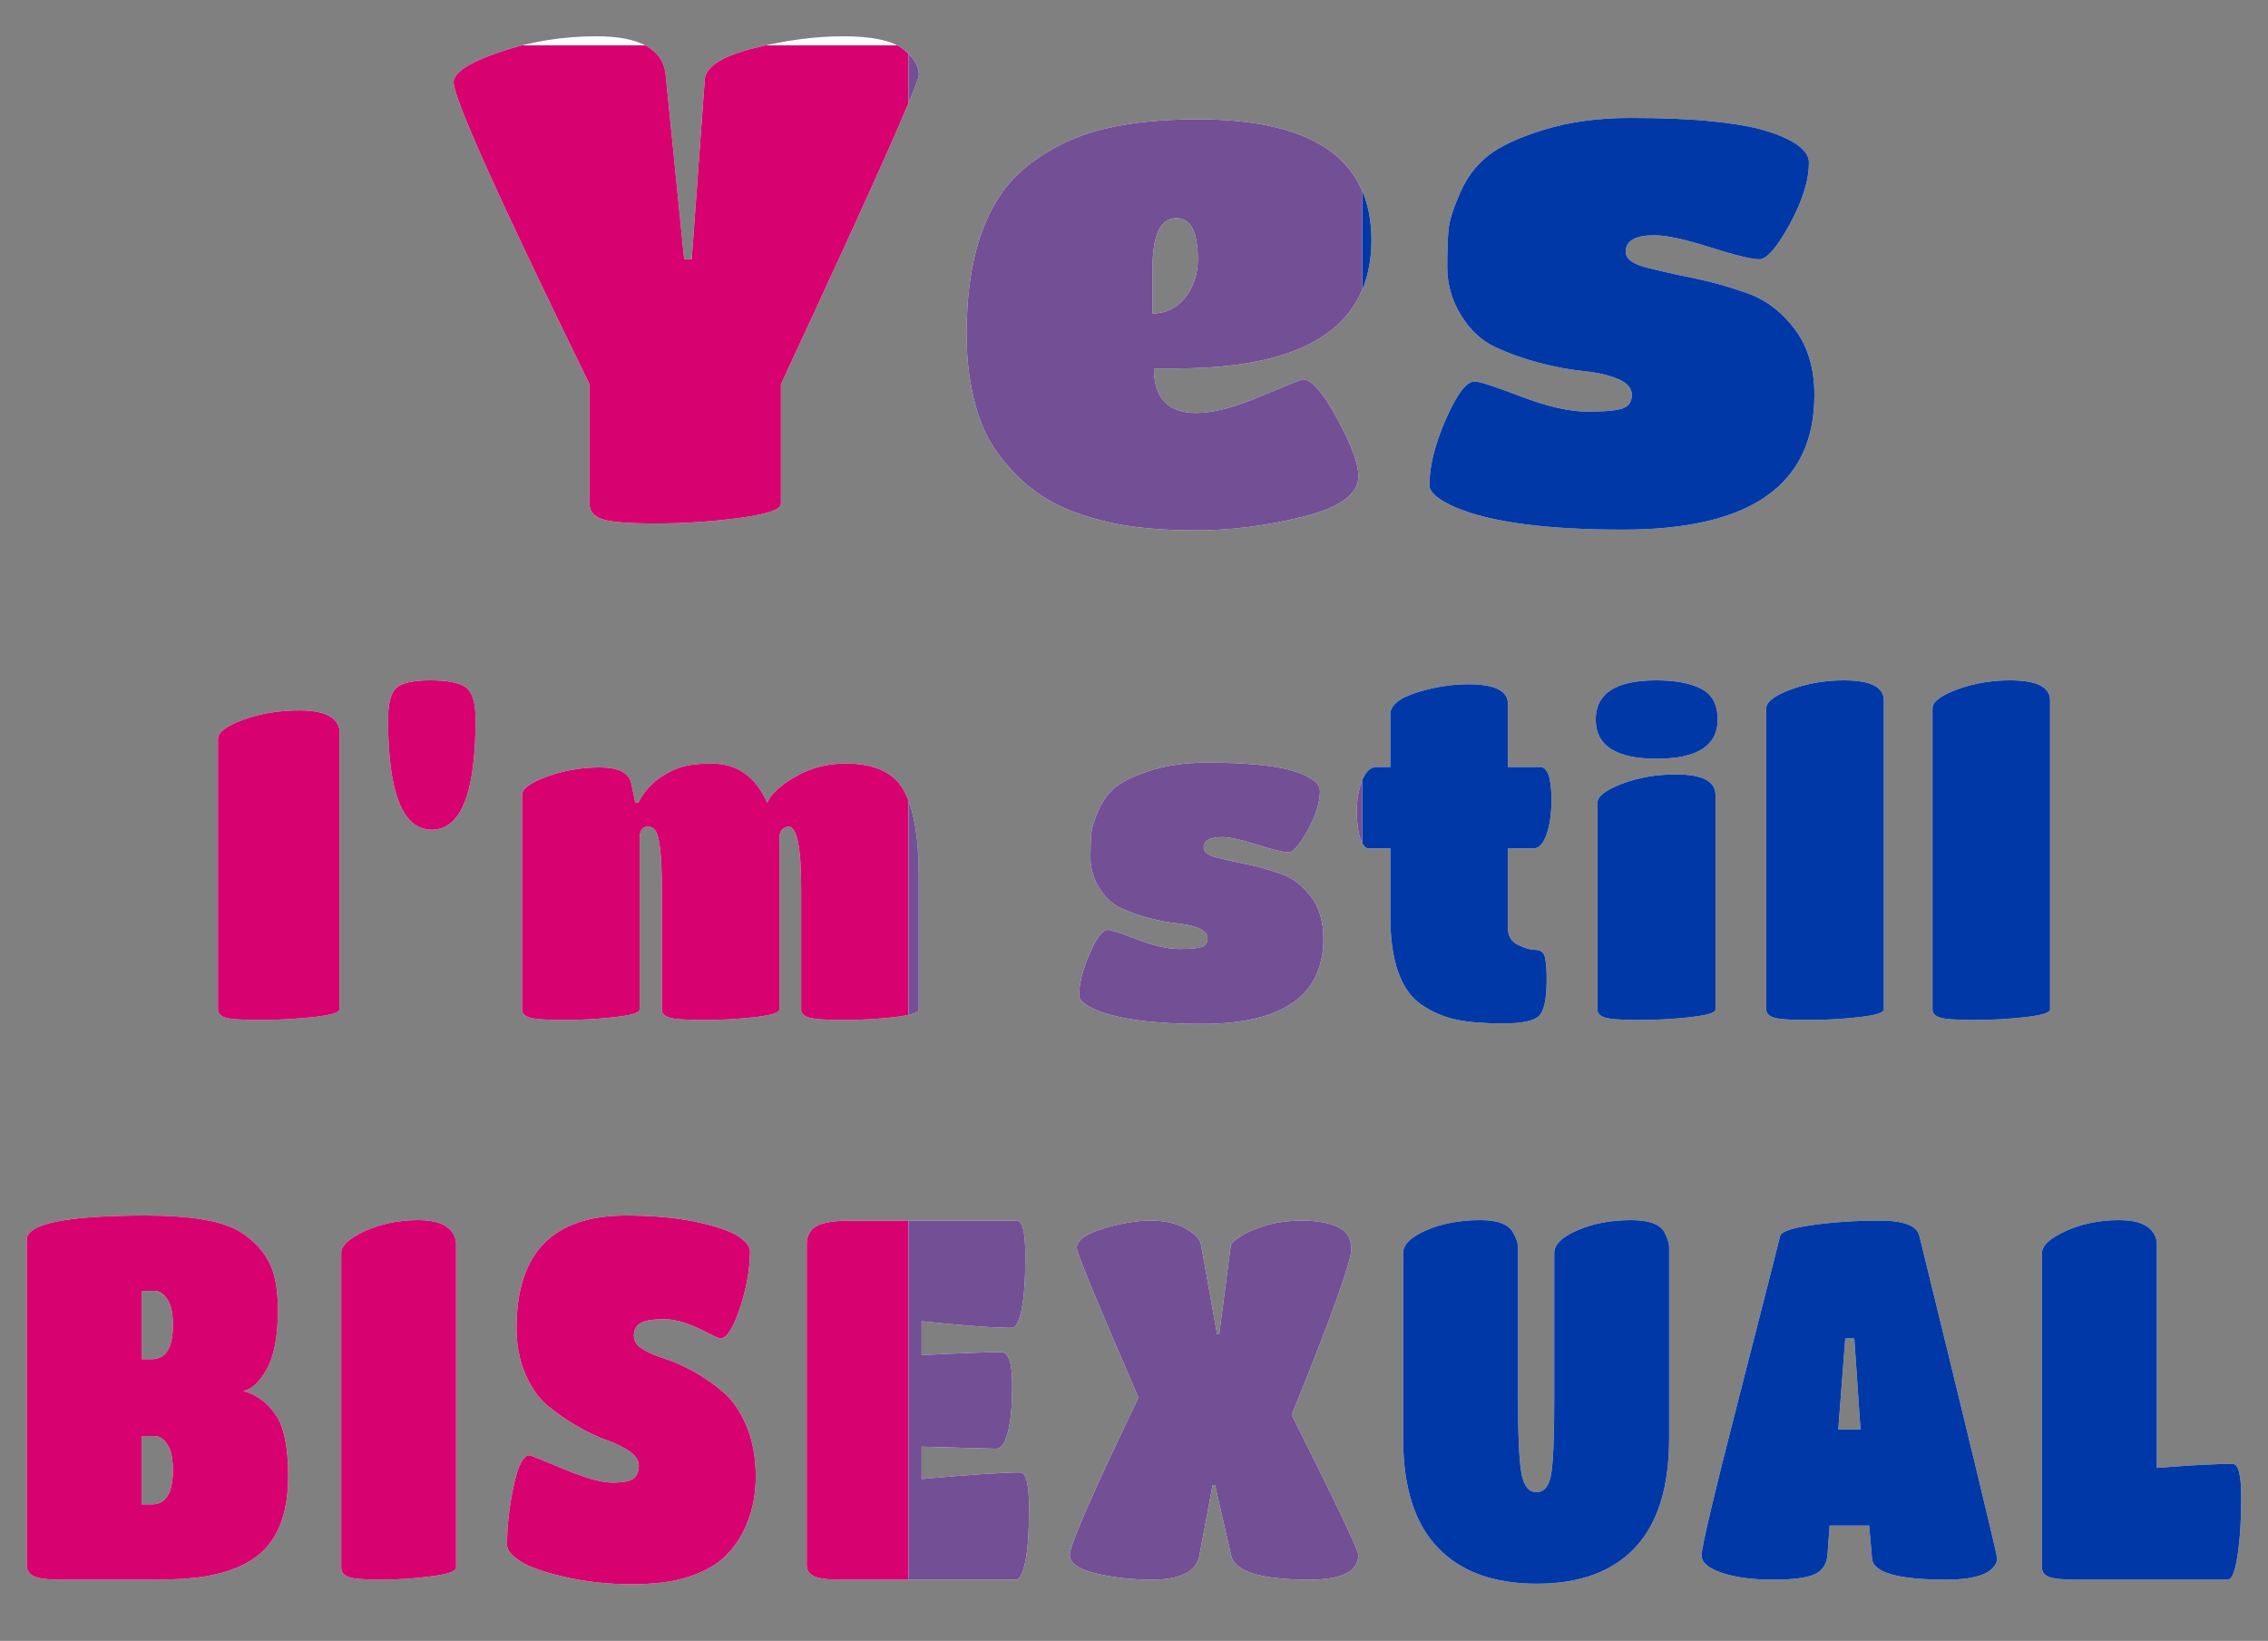 <?xml version="1.0" encoding="UTF-8" standalone="no"?>
<!DOCTYPE svg PUBLIC "-//W3C//DTD SVG 1.1//EN" "http://www.w3.org/Graphics/SVG/1.1/DTD/svg11.dtd">
<!-- Created with Vectornator (http://vectornator.io/) -->
<svg height="100%" stroke-miterlimit="10" style="fill-rule:nonzero;clip-rule:evenodd;stroke-linecap:round;stroke-linejoin:round;" version="1.1" viewBox="0 0 250 180.889" width="100%" xml:space="preserve" xmlns="http://www.w3.org/2000/svg" xmlns:xlink="http://www.w3.org/1999/xlink">
<rect x="0" y="0" width="250" height="180.889" fill="#808080" stroke="none"/>
<defs>
<path d="M37.416 111.288C37.416 111.64 36.44 111.92 34.488 112.128C32.536 112.336 30.576 112.44 28.608 112.44C26.64 112.44 25.384 112.352 24.84 112.176C24.296 112 24.024 111.704 24.024 111.288L24.024 81.432C24.024 80.728 24.952 80.032 26.808 79.344C28.664 78.656 30.744 78.312 33.048 78.312C35.096 78.312 36.44 78.744 37.08 79.608C37.304 79.928 37.416 80.248 37.416 80.568L37.416 111.288ZM42.776 79.32C42.776 77.56 43.08 76.4 43.688 75.84C44.296 75.28 45.544 75 47.432 75C49.32 75 50.624 75.256 51.344 75.768C52.064 76.28 52.424 77.464 52.424 79.32C52.424 87.416 50.816 91.464 47.6 91.464C44.384 91.464 42.776 87.416 42.776 79.32ZM101.272 96.6L101.272 111.288C101.272 111.64 100.368 111.92 98.56 112.128C96.752 112.336 94.88 112.44 92.944 112.44C91.008 112.44 89.752 112.352 89.176 112.176C88.6 112 88.312 111.704 88.312 111.288L88.312 97.992C88.312 93.416 87.848 91.128 86.92 91.128C86.696 91.128 86.472 91.224 86.248 91.416C86.024 91.608 85.912 91.944 85.912 92.424L85.912 111.288C85.912 111.64 85.008 111.92 83.2 112.128C81.392 112.336 79.512 112.44 77.56 112.44C75.608 112.44 74.352 112.352 73.792 112.176C73.232 112 72.952 111.704 72.952 111.288L72.952 97.992C72.952 94.44 72.728 92.312 72.28 91.608C72.056 91.288 71.768 91.128 71.416 91.128C70.808 91.128 70.504 91.56 70.504 92.424L70.504 111.288C70.504 111.64 69.592 111.92 67.768 112.128C65.944 112.336 64.064 112.44 62.128 112.44C60.192 112.44 58.944 112.352 58.384 112.176C57.824 112 57.544 111.704 57.544 111.288L57.544 87.624C57.544 86.952 58.464 86.28 60.304 85.608C62.144 84.936 64.088 84.6 66.136 84.6C68.184 84.6 69.336 85.192 69.592 86.376L70.024 88.488L70.36 88.488C71.288 86.664 72.824 85.368 74.968 84.6C75.864 84.312 77.016 84.168 78.424 84.168C81.24 84.168 83.288 85.608 84.568 88.488C84.984 87.528 86.024 86.568 87.688 85.608C89.352 84.648 91.192 84.168 93.208 84.168C96.376 84.168 98.512 85.152 99.616 87.12C100.72 89.088 101.272 92.248 101.272 96.6ZM132.488 112.872C127.176 112.872 123.288 112.36 120.824 111.336C119.576 110.792 118.952 110.264 118.952 109.752C118.952 108.44 119.336 106.904 120.104 105.144C120.872 103.384 121.544 102.504 122.12 102.504C122.44 102.504 123.52 102.856 125.36 103.56C127.2 104.264 128.752 104.616 130.016 104.616C131.28 104.616 132.112 104.536 132.512 104.376C132.912 104.216 133.112 103.904 133.112 103.44C133.112 102.976 132.792 102.608 132.152 102.336C131.512 102.064 130.712 101.88 129.752 101.784C128.792 101.688 127.76 101.496 126.656 101.208C125.552 100.92 124.52 100.552 123.56 100.104C122.6 99.656 121.8 98.912 121.16 97.872C120.52 96.832 120.2 95.712 120.2 94.512C120.2 93.312 120.232 92.416 120.296 91.824C120.36 91.232 120.624 90.4 121.088 89.328C121.552 88.256 122.208 87.384 123.056 86.712C123.904 86.04 125.216 85.432 126.992 84.888C128.768 84.344 130.76 84.072 132.968 84.072C135.176 84.072 137.024 84.144 138.512 84.288C140 84.432 141.168 84.616 142.016 84.84C142.864 85.064 143.56 85.32 144.104 85.608C145.032 86.088 145.496 86.616 145.496 87.192C145.496 88.44 145.048 89.88 144.152 91.512C143.256 93.144 142.544 93.96 142.016 93.96C141.488 93.96 140.344 93.68 138.584 93.12C136.824 92.56 135.528 92.28 134.696 92.28C133.352 92.28 132.68 92.664 132.68 93.432C132.68 93.912 133.136 94.272 134.048 94.512C134.96 94.752 136.056 95 137.336 95.256C138.616 95.512 139.904 95.872 141.2 96.336C142.496 96.8 143.6 97.64 144.512 98.856C145.424 100.072 145.88 101.608 145.88 103.464C145.88 109.736 141.416 112.872 132.488 112.872ZM169.624 112.008C169.048 112.552 167.736 112.824 165.688 112.824C163.64 112.824 161.944 112.688 160.6 112.416C159.256 112.144 157.976 111.608 156.76 110.808C154.424 109.24 153.256 105.976 153.256 101.016L153.256 93.528L150.856 93.528C150.504 93.528 150.2 93.16 149.944 92.424C149.688 91.688 149.56 90.68 149.56 89.4C149.56 88.12 149.76 86.992 150.16 86.016C150.56 85.04 151.08 84.552 151.72 84.552L153.256 84.552L153.256 78.744C153.256 77.752 154.224 76.952 156.16 76.344C158.096 75.736 159.992 75.432 161.848 75.432C164.76 75.432 166.216 76.152 166.216 77.592L166.216 84.552L169.768 84.552C170.6 84.552 171.016 85.752 171.016 88.152C171.016 89.72 170.832 91.008 170.464 92.016C170.096 93.024 169.624 93.528 169.048 93.528L166.216 93.528L166.216 102.312C166.216 103.176 166.584 103.792 167.32 104.16C168.056 104.528 168.704 104.712 169.264 104.712C169.824 104.712 170.168 104.984 170.296 105.528C170.424 106.072 170.488 106.888 170.488 107.976C170.488 110.12 170.2 111.464 169.624 112.008ZM189.096 87.624L189.096 111.288C189.096 111.64 188.176 111.92 186.336 112.128C184.496 112.336 182.608 112.44 180.672 112.44C178.736 112.44 177.488 112.352 176.928 112.176C176.368 112 176.088 111.704 176.088 111.288L176.088 88.488C176.088 87.784 176.992 87.088 178.8 86.4C180.608 85.712 182.584 85.368 184.728 85.368C187.64 85.368 189.096 86.12 189.096 87.624ZM182.568 75C184.68 75 186.336 75.312 187.536 75.936C188.736 76.56 189.336 77.688 189.336 79.32C189.336 82.2 187.096 83.64 182.616 83.64C178.136 83.64 175.896 82.2 175.896 79.32C175.896 76.44 178.12 75 182.568 75ZM207.656 77.208L207.656 111.288C207.656 111.64 206.744 111.92 204.92 112.128C203.096 112.336 201.216 112.44 199.28 112.44C197.344 112.44 196.096 112.352 195.536 112.176C194.976 112 194.696 111.704 194.696 111.288L194.696 78.072C194.696 77.368 195.6 76.68 197.408 76.008C199.216 75.336 201.16 75 203.24 75C206.184 75 207.656 75.736 207.656 77.208ZM225.976 77.208L225.976 111.288C225.976 111.64 225.064 111.92 223.24 112.128C221.416 112.336 219.536 112.44 217.6 112.44C215.664 112.44 214.416 112.352 213.856 112.176C213.296 112 213.016 111.704 213.016 111.288L213.016 78.072C213.016 77.368 213.92 76.68 215.728 76.008C217.536 75.336 219.48 75 221.56 75C224.504 75 225.976 75.736 225.976 77.208ZM16.7 174.14L6.761 174.14C5.248 174.14 4.234 174.01 3.72 173.75C3.206 173.49 2.949 173.081 2.949 172.524L2.949 136.676C2.949 134.892 7.32 134 16.064 134C21.087 134 24.551 134.595 26.457 135.784C28.393 137.011 29.634 138.572 30.178 140.467C30.481 141.582 30.632 142.883 30.632 144.37C30.632 147.269 30.231 149.443 29.429 150.892C28.628 152.342 27.758 153.16 26.82 153.345C28.242 153.717 29.422 154.572 30.36 155.91C31.298 157.248 31.767 159.515 31.767 162.712C31.767 166.428 30.844 169.179 28.998 170.963C27.395 172.524 24.944 173.509 21.646 173.917C20.255 174.066 18.606 174.14 16.7 174.14ZM16.745 149.833C18.288 149.833 19.059 148.569 19.059 146.042C19.059 144.778 18.855 143.84 18.447 143.227C18.038 142.613 17.577 142.307 17.063 142.307L15.61 142.307L15.61 149.833L16.745 149.833ZM15.61 165.834L16.745 165.834C18.288 165.834 19.059 164.57 19.059 162.043C19.059 160.779 18.855 159.84 18.447 159.227C18.038 158.614 17.577 158.307 17.063 158.307L15.61 158.307L15.61 165.834ZM50.275 172.802C50.275 173.211 49.352 173.536 47.506 173.778C45.661 174.02 43.808 174.14 41.947 174.14C40.086 174.14 38.899 174.038 38.384 173.834C37.87 173.629 37.613 173.286 37.613 172.802L37.613 138.126C37.613 137.308 38.49 136.499 40.245 135.7C42 134.901 43.967 134.502 46.145 134.502C48.081 134.502 49.352 135.004 49.957 136.007C50.169 136.379 50.275 136.75 50.275 137.122L50.275 172.802ZM79.675 171.799C78.767 172.617 77.504 173.295 75.885 173.834C74.267 174.373 72.179 174.642 69.622 174.642C67.066 174.642 64.638 174.382 62.339 173.862C60.039 173.341 58.39 172.765 57.392 172.133C56.393 171.502 55.894 170.888 55.894 170.294C55.894 168.212 56.136 166.047 56.62 163.799C57.104 161.55 57.679 160.426 58.345 160.426C58.466 160.426 59.721 160.928 62.112 161.931C64.502 162.935 66.302 163.436 67.512 163.436C68.722 163.436 69.509 163.278 69.872 162.962C70.235 162.647 70.417 162.191 70.417 161.597C70.417 161.002 70.084 160.472 69.418 160.008C68.753 159.543 67.921 159.134 66.922 158.781C65.924 158.428 64.842 157.917 63.677 157.248C62.513 156.579 61.431 155.836 60.432 155.018C59.434 154.2 58.602 153.039 57.936 151.534C57.271 150.028 56.938 148.309 56.938 146.377C56.938 138.126 60.947 134 68.964 134C71.96 134 74.546 134.232 76.725 134.697C78.903 135.161 80.439 135.682 81.331 136.258C82.224 136.834 82.67 137.401 82.67 137.958C82.67 139.891 82.299 141.972 81.558 144.202C80.817 146.432 80.098 147.547 79.402 147.547C79.281 147.547 78.888 147.38 78.222 147.046C76.226 145.968 74.569 145.429 73.253 145.429C71.937 145.429 71.044 145.578 70.576 145.875C70.106 146.172 69.872 146.628 69.872 147.241C69.872 147.854 70.205 148.356 70.87 148.746C71.536 149.136 72.361 149.489 73.344 149.805C74.327 150.121 75.401 150.604 76.566 151.255C77.731 151.905 78.812 152.667 79.811 153.541C80.809 154.414 81.641 155.65 82.307 157.248C82.972 158.846 83.305 160.705 83.305 162.823C83.305 165.053 82.836 167.079 81.898 168.9C81.324 170.015 80.582 170.981 79.675 171.799ZM111.934 174.14L92.692 174.14C91.209 174.14 90.211 174.01 89.696 173.75C89.182 173.49 88.925 173.081 88.925 172.524L88.925 137.234C88.925 136.267 89.28 135.58 89.991 135.171C90.702 134.762 91.981 134.558 93.826 134.558L112.07 134.558C112.705 134.558 113.023 135.849 113.023 138.432C113.023 141.015 112.887 142.985 112.615 144.342C112.342 145.698 111.979 146.377 111.525 146.377C109.559 146.377 106.246 146.135 101.587 145.652L101.587 149.387C106.064 149.164 108.984 149.053 110.345 149.053C111.162 149.053 111.571 150.223 111.571 152.565C111.571 154.906 111.412 156.681 111.094 157.889C110.777 159.097 110.345 159.701 109.801 159.701L101.587 159.478L101.587 163.046C106.851 162.563 110.482 162.321 112.478 162.321C113.114 162.321 113.431 163.622 113.431 166.224C113.431 168.826 113.295 170.795 113.023 172.133C112.751 173.471 112.388 174.14 111.934 174.14ZM126.947 174.14C124.739 174.14 122.681 173.908 120.775 173.444C118.869 172.979 117.916 172.301 117.916 171.409C117.916 170.888 118.544 169.188 119.8 166.307C121.055 163.427 122.954 159.348 125.495 154.07C120.957 143.589 118.688 138.088 118.688 137.568C118.688 136.75 119.648 136.044 121.57 135.45C123.491 134.855 125.246 134.558 126.834 134.558C128.422 134.558 129.723 134.855 130.737 135.45C131.75 136.044 132.303 136.639 132.393 137.234L134.163 147.101L134.39 147.101L135.661 137.345C135.691 137.085 136.054 136.732 136.75 136.286C137.446 135.84 138.376 135.44 139.541 135.087C140.706 134.734 142.052 134.558 143.58 134.558C145.108 134.558 146.386 134.781 147.415 135.227C148.444 135.673 148.958 136.509 148.958 137.735C148.958 138.367 148.413 140.207 147.324 143.255C146.235 146.302 144.586 150.539 142.378 155.966C147.279 165.741 149.73 170.888 149.73 171.409C149.73 173.23 147.929 174.14 144.329 174.14C138.974 174.14 136.1 173.248 135.706 171.464L133.936 163.715L133.664 163.715L132.212 171.464C131.879 173.248 130.124 174.14 126.947 174.14ZM183.986 158.586C183.986 163.938 182.737 167.943 180.241 170.6C177.745 173.258 174.13 174.586 169.395 174.586C164.66 174.586 161.022 173.258 158.48 170.6C155.939 167.943 154.668 163.938 154.668 158.586L154.668 138.126C154.668 137.196 155.523 136.36 157.232 135.617C158.942 134.873 160.931 134.502 163.2 134.502C165.016 134.502 166.195 134.929 166.74 135.784C167.133 136.453 167.33 137.029 167.33 137.512L167.33 154.126C167.33 158.326 167.459 161.104 167.716 162.461C167.973 163.817 168.525 164.496 169.372 164.496C170.219 164.496 170.756 163.836 170.983 162.516C171.21 161.197 171.324 158.382 171.324 154.07L171.324 138.126C171.324 137.196 172.178 136.36 173.888 135.617C175.597 134.873 177.571 134.502 179.81 134.502C181.716 134.502 182.927 134.929 183.441 135.784C183.804 136.453 183.986 137.029 183.986 137.512L183.986 158.586ZM201.45 171.297C201.389 172.375 200.928 173.118 200.066 173.527C199.203 173.936 197.653 174.14 195.414 174.14C193.175 174.14 191.307 173.89 189.809 173.388C188.312 172.886 187.563 172.245 187.563 171.464C187.563 170.572 188.909 164.877 191.602 154.377C194.295 143.877 195.838 137.828 196.231 136.23C196.382 135.747 197.6 135.347 199.884 135.031C202.168 134.715 204.619 134.558 207.236 134.558C209.853 134.558 211.298 135.115 211.57 136.23C217.288 159.571 220.148 171.427 220.148 171.799C220.148 172.171 219.966 172.542 219.603 172.914C218.756 173.732 217.077 174.14 214.565 174.14C209.21 174.14 206.472 173.36 206.351 171.799L206.033 168.175L201.677 168.175L201.45 171.297ZM205.08 157.582L204.4 147.547L203.401 147.547L202.63 157.582L205.08 157.582ZM228.898 174.14C227.386 174.14 226.372 174.038 225.858 173.834C225.343 173.629 225.086 173.286 225.086 172.802L225.086 138.126C225.086 137.308 225.964 136.499 227.718 135.7C229.473 134.901 231.44 134.502 233.618 134.502C235.555 134.502 236.825 135.004 237.43 136.007C237.642 136.379 237.748 136.75 237.748 137.122L237.748 161.82C241.439 161.522 244.223 161.374 246.098 161.374C246.734 161.374 247.051 162.609 247.051 165.081C247.051 167.553 246.915 169.68 246.643 171.464C246.371 173.248 246.008 174.14 245.554 174.14L228.898 174.14ZM86.082 55.514C86.082 56.169 84.544 56.699 81.468 57.102C78.392 57.506 75.328 57.707 72.277 57.707C69.226 57.707 67.247 57.544 66.339 57.216C65.431 56.888 64.978 56.321 64.978 55.514L64.978 42.352C54.992 21.928 50 10.833 50 9.068C50 8.009 51.689 6.9 55.068 5.74C58.447 4.58 62.002 4 65.734 4C70.525 4 73.072 5.412 73.374 8.236L75.416 28.584L76.249 28.584L77.686 8.766C77.787 7.354 79.577 6.206 83.057 5.324C86.536 4.441 89.839 4 92.966 4C96.093 4 98.261 4.454 99.471 5.362C100.682 6.269 101.287 7.227 101.287 8.236C101.287 9.194 96.219 20.566 86.082 42.352L86.082 55.514ZM127.194 40.612C127.194 43.89 128.757 45.529 131.884 45.529C133.699 45.529 136.069 44.911 138.994 43.675C141.919 42.44 143.457 41.822 143.608 41.822C144.567 41.822 145.827 43.259 147.391 46.134C148.954 49.008 149.736 51.126 149.736 52.488C149.736 54.455 147.718 55.942 143.684 56.951C139.65 57.96 135.704 58.464 131.846 58.464C127.988 58.464 124.76 58.161 122.163 57.556C119.566 56.951 117.448 56.182 115.809 55.249C114.17 54.316 112.733 53.169 111.497 51.807C110.262 50.446 109.342 49.147 108.736 47.911C108.131 46.676 107.652 45.302 107.299 43.789C106.795 41.57 106.543 39.275 106.543 36.905C106.543 27.727 108.938 21.398 113.729 17.919C116.099 16.154 118.747 14.918 121.672 14.212C124.597 13.506 128.051 13.153 132.035 13.153C144.794 13.153 151.173 17.591 151.173 26.466C151.173 35.897 144.012 40.612 129.69 40.612L127.194 40.612ZM127.042 29.568L127.042 34.56C128.505 34.56 129.703 33.98 130.635 32.821C131.568 31.661 132.035 30.249 132.035 28.584C132.035 25.559 131.253 24.046 129.69 24.046C127.925 24.046 127.042 25.886 127.042 29.568ZM178.895 58.388C170.524 58.388 164.397 57.581 160.514 55.968C158.547 55.11 157.564 54.278 157.564 53.471C157.564 51.404 158.169 48.983 159.379 46.209C160.589 43.436 161.648 42.049 162.556 42.049C163.06 42.049 164.762 42.604 167.662 43.713C170.562 44.823 173.008 45.377 175 45.377C176.992 45.377 178.303 45.251 178.933 44.999C179.563 44.747 179.879 44.255 179.879 43.524C179.879 42.793 179.374 42.213 178.366 41.784C177.357 41.356 176.096 41.066 174.584 40.914C173.071 40.763 171.444 40.461 169.704 40.007C167.965 39.553 166.338 38.973 164.825 38.267C163.313 37.561 162.052 36.388 161.043 34.749C160.035 33.11 159.53 31.345 159.53 29.454C159.53 27.563 159.581 26.151 159.682 25.218C159.782 24.285 160.199 22.974 160.93 21.285C161.661 19.595 162.695 18.221 164.031 17.162C165.368 16.103 167.435 15.145 170.234 14.288C173.033 13.43 176.172 13.002 179.652 13.002C183.131 13.002 186.044 13.115 188.389 13.342C190.734 13.569 192.574 13.859 193.911 14.212C195.247 14.565 196.344 14.968 197.201 15.422C198.664 16.179 199.395 17.011 199.395 17.919C199.395 19.885 198.689 22.155 197.277 24.727C195.865 27.298 194.743 28.584 193.911 28.584C193.079 28.584 191.276 28.143 188.502 27.261C185.728 26.378 183.686 25.937 182.375 25.937C180.257 25.937 179.198 26.542 179.198 27.752C179.198 28.509 179.916 29.076 181.354 29.454C182.791 29.832 184.518 30.223 186.535 30.627C188.552 31.03 190.582 31.598 192.625 32.329C194.667 33.06 196.407 34.384 197.844 36.3C199.281 38.216 200 40.637 200 43.562C200 53.446 192.965 58.388 178.895 58.388Z" id="Fill"/>
</defs>
<g id="bisexual">
<g opacity="1">
<use fill="#ffffff" fill-rule="nonzero" opacity="1" stroke="none" xlink:href="#Fill"/>
<clipPath clip-rule="nonzero" id="ClipPath">
<use xlink:href="#Fill"/>
</clipPath>
<g clip-path="url(#ClipPath)">
<path d="M150.145 5L250.145 5L250.145 5L250.145 255L250.145 255L150.145 255L150.145 255L150.145 5L150.145 5Z" fill="#0038a8" fill-rule="nonzero" opacity="1" stroke="none"/>
<path d="M0.145 5L50.145 5L100.145 5L100.145 5L100.145 5L100.145 130L100.145 255L100.145 255L100.145 255L50.145 255L0.145 255L0.145 255L0.145 255L0.145 130L0.145 5" fill="#d70270" fill-rule="nonzero" opacity="1" stroke="none"/>
<path d="M100.145 0L150.145 0L150.145 0L150.145 250L150.145 250L100.145 250L100.145 250L100.145 0" fill="#734f96" fill-rule="nonzero" opacity="1" stroke="none"/>
</g>
</g>
</g>
</svg>
